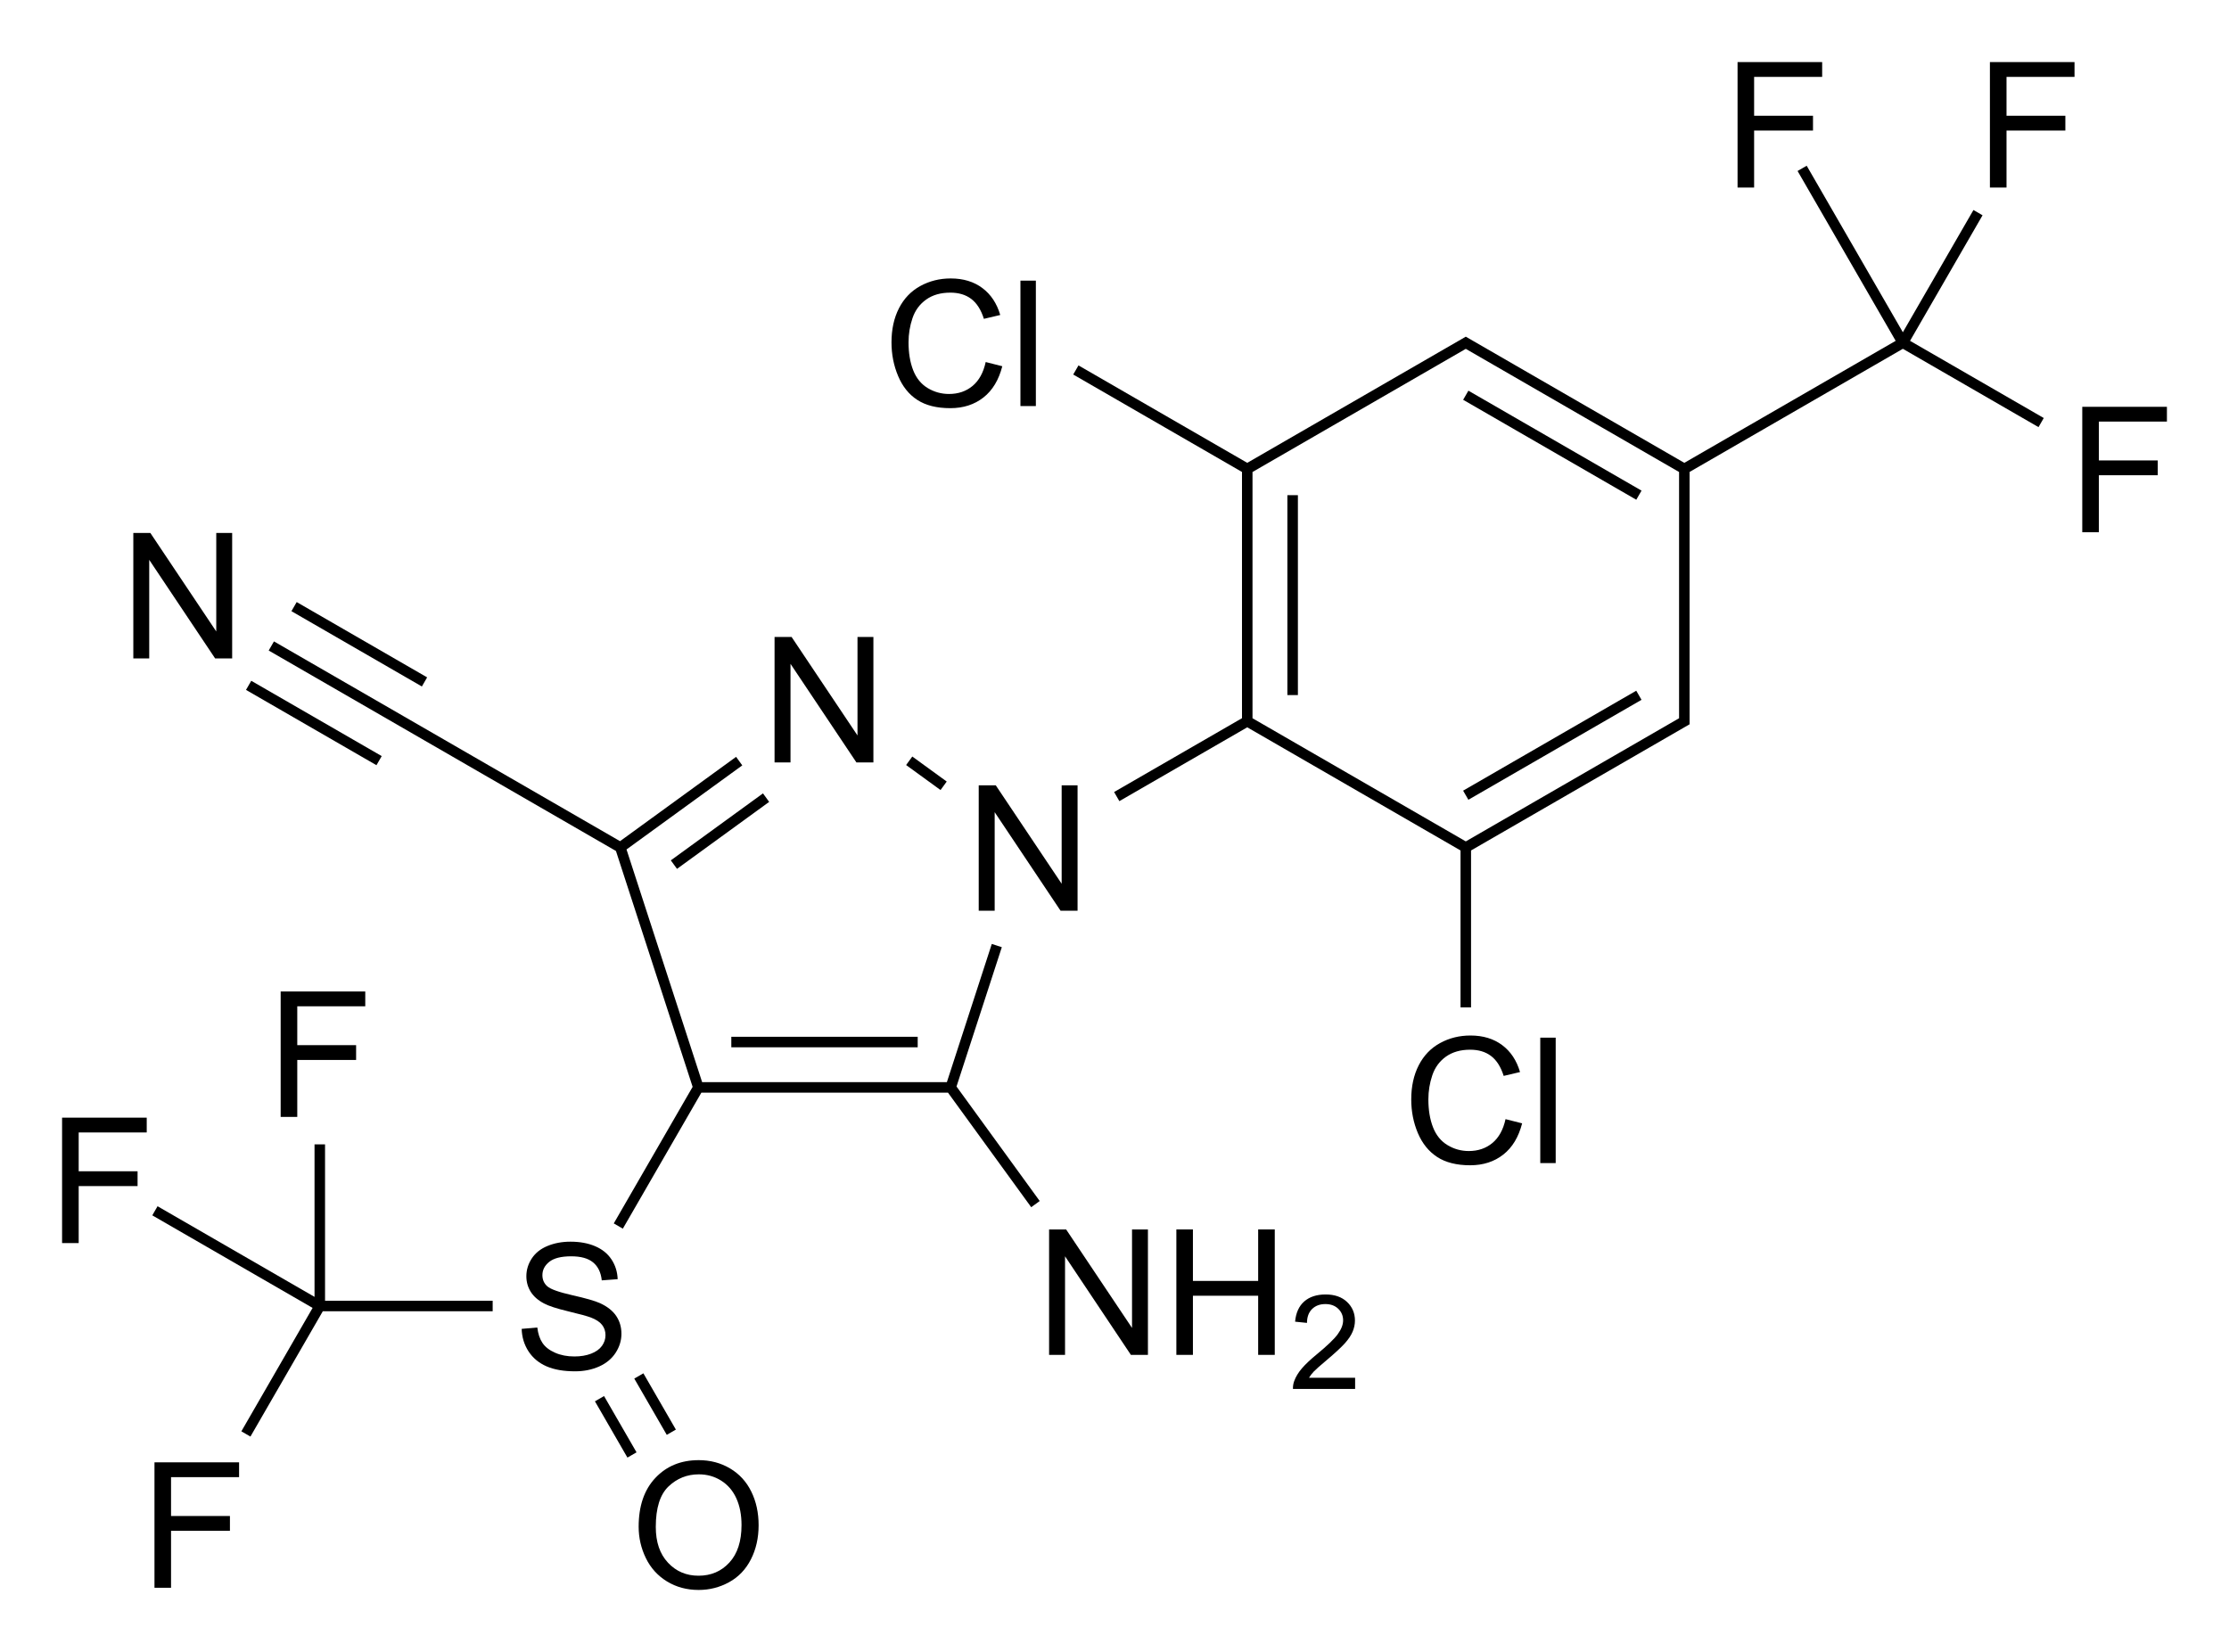 <?xml version="1.0" encoding="utf-8"?>
<!-- Generator: Adobe Illustrator 27.0.0, SVG Export Plug-In . SVG Version: 6.00 Build 0)  -->
<svg version="1.1" id="Слой_1" xmlns="http://www.w3.org/2000/svg" xmlns:xlink="http://www.w3.org/1999/xlink" x="0px" y="0px"
	 viewBox="0 0 508.76 377.1" style="enable-background:new 0 0 508.76 377.1;" xml:space="preserve">
<style type="text/css">
	.st0{fill:none;}
</style>
<path class="st0" d="z"/>
<g>
	<polygon points="223.39,179.26 223.39,207.89 227.03,207.89 227.03,185.39 242.07,207.89 245.95,207.89 245.95,179.26 
		242.32,179.26 242.32,201.73 227.28,179.26 	"/>
	<polygon points="180.43,151.53 195.47,174.03 199.35,174.03 199.35,145.4 195.72,145.4 195.72,167.88 180.68,145.4 176.79,145.4 
		176.79,174.03 180.43,174.03 	"/>
	<rect x="166.92" y="236.66" width="42.54" height="2.4"/>
	<polygon points="228.66,216.21 226.37,215.47 216.12,247.02 160.26,247.02 143,193.9 169.42,174.71 168.01,172.76 141.52,192.01 
		92.31,163.6 62.53,146.41 61.33,148.49 91.11,165.68 140.59,194.25 158.09,248.09 140.09,279.26 142.16,280.46 160.08,249.42 
		216.38,249.42 235.37,275.56 237.31,274.15 218.32,248.01 	"/>
	<rect x="210.2" y="171.6" transform="matrix(0.588 -0.809 0.809 0.588 -55.604 243.781)" width="2.4" height="9.71"/>
	<rect x="151.3" y="188.56" transform="matrix(0.809 -0.588 0.588 0.809 -80.161 132.808)" width="26" height="2.4"/>
	<rect x="331.5" y="168.86" transform="matrix(0.866 -0.5 0.5 0.866 -37.558 199.997)" width="45.63" height="2.4"/>
	<rect x="353.12" y="78.81" transform="matrix(0.5 -0.866 0.866 0.5 89.148 357.654)" width="2.4" height="45.63"/>
	<rect x="293.84" y="113.03" width="2.4" height="45.63"/>
	<path d="M340.64,260.9c-1.47,1.22-3.27,1.84-5.39,1.84c-1.75,0-3.37-0.45-4.86-1.35c-1.5-0.9-2.6-2.26-3.31-4.07
		c-0.71-1.82-1.06-3.94-1.06-6.38c0-1.89,0.3-3.72,0.9-5.5c0.6-1.78,1.64-3.19,3.11-4.25c1.48-1.05,3.32-1.58,5.52-1.58
		c1.91,0,3.5,0.47,4.77,1.43c1.26,0.95,2.23,2.46,2.89,4.55l3.73-0.88c-0.77-2.64-2.13-4.7-4.08-6.15
		c-1.95-1.46-4.36-2.19-7.23-2.19c-2.53,0-4.84,0.57-6.95,1.73c-2.1,1.15-3.72,2.84-4.86,5.06c-1.14,2.22-1.71,4.82-1.71,7.8
		c0,2.73,0.5,5.29,1.51,7.68c1.01,2.38,2.48,4.2,4.41,5.46c1.93,1.26,4.45,1.89,7.53,1.89c2.98,0,5.5-0.82,7.57-2.45
		c2.07-1.63,3.49-4.01,4.29-7.12l-3.79-0.96C343.11,257.86,342.11,259.67,340.64,260.9z"/>
	<rect x="351.56" y="236.86" width="3.52" height="28.63"/>
	<path d="M209.38,91.29c1.93,1.26,4.44,1.88,7.53,1.88c2.98,0,5.5-0.82,7.57-2.45s3.49-4.01,4.29-7.12l-3.79-0.96
		c-0.52,2.41-1.52,4.22-2.99,5.45s-3.27,1.84-5.39,1.84c-1.74,0-3.37-0.45-4.86-1.35s-2.6-2.26-3.31-4.07s-1.06-3.94-1.06-6.38
		c0-1.89,0.3-3.72,0.9-5.5s1.64-3.19,3.12-4.25s3.32-1.58,5.52-1.58c1.91,0,3.5,0.47,4.77,1.43s2.23,2.47,2.89,4.55l3.73-0.88
		c-0.77-2.64-2.13-4.69-4.08-6.15s-4.36-2.19-7.23-2.19c-2.53,0-4.84,0.58-6.94,1.73s-3.72,2.84-4.86,5.06s-1.71,4.82-1.71,7.8
		c0,2.73,0.5,5.29,1.51,7.68S207.45,90.04,209.38,91.29z"/>
	<rect x="232.91" y="64.06" width="3.52" height="28.63"/>
	<polygon points="258.38,303.12 243.34,280.64 239.45,280.64 239.45,309.27 243.09,309.27 243.09,286.77 258.12,309.27 
		262.01,309.27 262.01,280.64 258.38,280.64 	"/>
	<polygon points="287.17,292.39 272.28,292.39 272.28,280.64 268.5,280.64 268.5,309.27 272.28,309.27 272.28,295.77 287.17,295.77 
		287.17,309.27 290.96,309.27 290.96,280.64 287.17,280.64 	"/>
	<path d="M299.86,313.08c0.45-0.47,1.46-1.37,3.05-2.7c1.89-1.6,3.25-2.86,4.07-3.78s1.4-1.79,1.75-2.62
		c0.35-0.83,0.53-1.68,0.53-2.54c0-1.69-0.6-3.11-1.8-4.25c-1.2-1.14-2.83-1.71-4.89-1.71c-2.04,0-3.67,0.53-4.88,1.59
		c-1.21,1.06-1.91,2.6-2.09,4.62l2.71,0.28c0.01-1.35,0.39-2.4,1.16-3.16s1.78-1.14,3.05-1.14c1.2,0,2.18,0.36,2.92,1.07
		c0.75,0.72,1.12,1.6,1.12,2.64c0,1-0.41,2.05-1.23,3.17s-2.4,2.63-4.73,4.55c-1.5,1.23-2.65,2.32-3.45,3.25s-1.38,1.89-1.74,2.86
		c-0.22,0.59-0.32,1.2-0.3,1.83h14.19v-2.54h-10.53C299.04,314.04,299.41,313.56,299.86,313.08z"/>
	<polygon points="494.59,96.23 494.59,92.86 475.27,92.86 475.27,121.49 479.06,121.49 479.06,108.48 492.5,108.48 492.5,105.1 
		479.06,105.1 479.06,96.23 	"/>
	<polygon points="400.37,29.8 413.81,29.8 413.81,26.42 400.37,26.42 400.37,17.55 415.9,17.55 415.9,14.17 396.59,14.17 
		396.59,42.81 400.37,42.81 	"/>
	<polygon points="454.19,42.81 457.98,42.81 457.98,29.8 471.41,29.8 471.41,26.42 457.98,26.42 457.98,17.55 473.5,17.55 
		473.5,14.17 454.19,14.17 	"/>
	<path d="M452.51,49.14l-2.08-1.2l-16.11,27.9l-21.95-38.01l-2.08,1.2l22.39,38.77l-48.24,27.85l-49.88-28.8l-49.88,28.8
		l-38.52-22.24l-1.2,2.08l38.52,22.24v56.21l-29.19,16.85l1.2,2.08l29.19-16.85l48.68,28.11v35.82h2.4v-35.82l49.88-28.8v-57.6
		l48.68-28.11l30.96,17.88l1.2-2.08L435.96,77.8L452.51,49.14z M334.56,192.06l-48.68-28.11v-56.21l48.68-28.11l48.68,28.11v56.21
		L334.56,192.06z"/>
	<polygon points="52.99,150.29 52.99,121.66 49.36,121.66 49.36,144.14 34.32,121.66 30.43,121.66 30.43,150.29 34.06,150.29 
		34.06,127.79 49.1,150.29 	"/>
	<rect x="70.44" y="147.84" transform="matrix(0.5 -0.866 0.866 0.5 -107.099 144.559)" width="2.4" height="34.38"/>
	<rect x="80.81" y="129.88" transform="matrix(0.5 -0.866 0.866 0.5 -86.362 144.551)" width="2.4" height="34.38"/>
	<path d="M140.53,308.77c0.87-1.35,1.31-2.79,1.31-4.31c0-1.54-0.4-2.89-1.19-4.07c-0.79-1.18-2.03-2.15-3.69-2.92
		c-1.15-0.52-3.26-1.13-6.34-1.82c-3.08-0.7-4.98-1.38-5.71-2.04c-0.74-0.66-1.11-1.51-1.11-2.54c0-1.18,0.52-2.2,1.57-3.04
		s2.72-1.26,5.01-1.26c2.2,0,3.86,0.46,4.99,1.39c1.13,0.93,1.79,2.29,1.98,4.1l3.63-0.27c-0.06-1.68-0.53-3.18-1.41-4.51
		s-2.12-2.33-3.74-3.02s-3.49-1.03-5.62-1.03c-1.93,0-3.68,0.33-5.25,0.98c-1.58,0.65-2.77,1.61-3.59,2.86
		c-0.82,1.25-1.23,2.61-1.23,4.05c0,1.32,0.34,2.5,1.01,3.57c0.67,1.06,1.69,1.95,3.06,2.66c1.05,0.56,2.9,1.16,5.53,1.79
		c2.63,0.63,4.33,1.1,5.1,1.39c1.2,0.46,2.06,1.02,2.58,1.69c0.52,0.67,0.78,1.45,0.78,2.35c0,0.89-0.27,1.7-0.81,2.45
		c-0.54,0.75-1.36,1.34-2.47,1.77s-2.38,0.64-3.83,0.64c-1.63,0-3.09-0.28-4.39-0.85s-2.26-1.31-2.88-2.23s-1.01-2.09-1.18-3.53
		l-3.57,0.31c0.05,1.91,0.58,3.63,1.57,5.15c1,1.52,2.37,2.65,4.12,3.41c1.75,0.76,3.92,1.13,6.51,1.13c2.04,0,3.88-0.38,5.52-1.12
		C138.41,311.17,139.66,310.12,140.53,308.77z"/>
	<path d="M166.63,335.19c-2.12-1.26-4.51-1.89-7.15-1.89c-4.04,0-7.33,1.34-9.88,4.04c-2.55,2.69-3.83,6.41-3.83,11.16
		c0,2.52,0.55,4.9,1.64,7.15c1.09,2.25,2.7,4.03,4.82,5.33c2.12,1.3,4.53,1.95,7.23,1.95c2.49,0,4.8-0.59,6.95-1.77
		c2.15-1.18,3.81-2.91,4.98-5.21c1.17-2.29,1.76-4.89,1.76-7.79c0-2.86-0.56-5.43-1.67-7.68
		C170.37,338.21,168.75,336.45,166.63,335.19z M166.48,356.67c-1.84,2.01-4.19,3.01-7.04,3.01c-2.8,0-5.13-0.99-6.98-2.98
		c-1.86-1.99-2.78-4.7-2.78-8.16c0-4.31,0.97-7.39,2.9-9.23c1.93-1.84,4.24-2.77,6.92-2.77c1.89,0,3.59,0.48,5.11,1.44
		s2.67,2.3,3.46,4.04s1.18,3.77,1.18,6.1C169.25,351.82,168.32,354.67,166.48,356.67z"/>
	<rect x="148.32" y="313.1" transform="matrix(0.866 -0.5 0.5 0.866 -140.224 117.695)" width="2.4" height="14.83"/>
	<rect x="139.34" y="318.29" transform="matrix(0.866 -0.5 0.5 0.866 -144.021 113.902)" width="2.4" height="14.83"/>
	<polygon points="35.26,362.43 39.04,362.43 39.04,349.43 52.48,349.43 52.48,346.05 39.04,346.05 39.04,337.18 54.57,337.18 
		54.57,333.8 35.26,333.8 	"/>
	<polygon points="83.37,229.7 83.37,226.32 64.06,226.32 64.06,254.95 67.85,254.95 67.85,241.95 81.28,241.95 81.28,238.57 
		67.85,238.57 67.85,229.7 	"/>
	<polygon points="14.17,283.75 17.96,283.75 17.96,270.74 31.4,270.74 31.4,267.36 17.96,267.36 17.96,258.5 33.49,258.5 
		33.49,255.12 14.17,255.12 	"/>
	<polygon points="74.19,261.22 71.79,261.22 71.79,296.03 35.96,275.34 34.76,277.42 71.35,298.55 55.09,326.72 57.16,327.92 
		73.68,299.31 112.45,299.31 112.45,296.91 74.19,296.91 	"/>
</g>
<path class="st0" d="z"/>
</svg>
